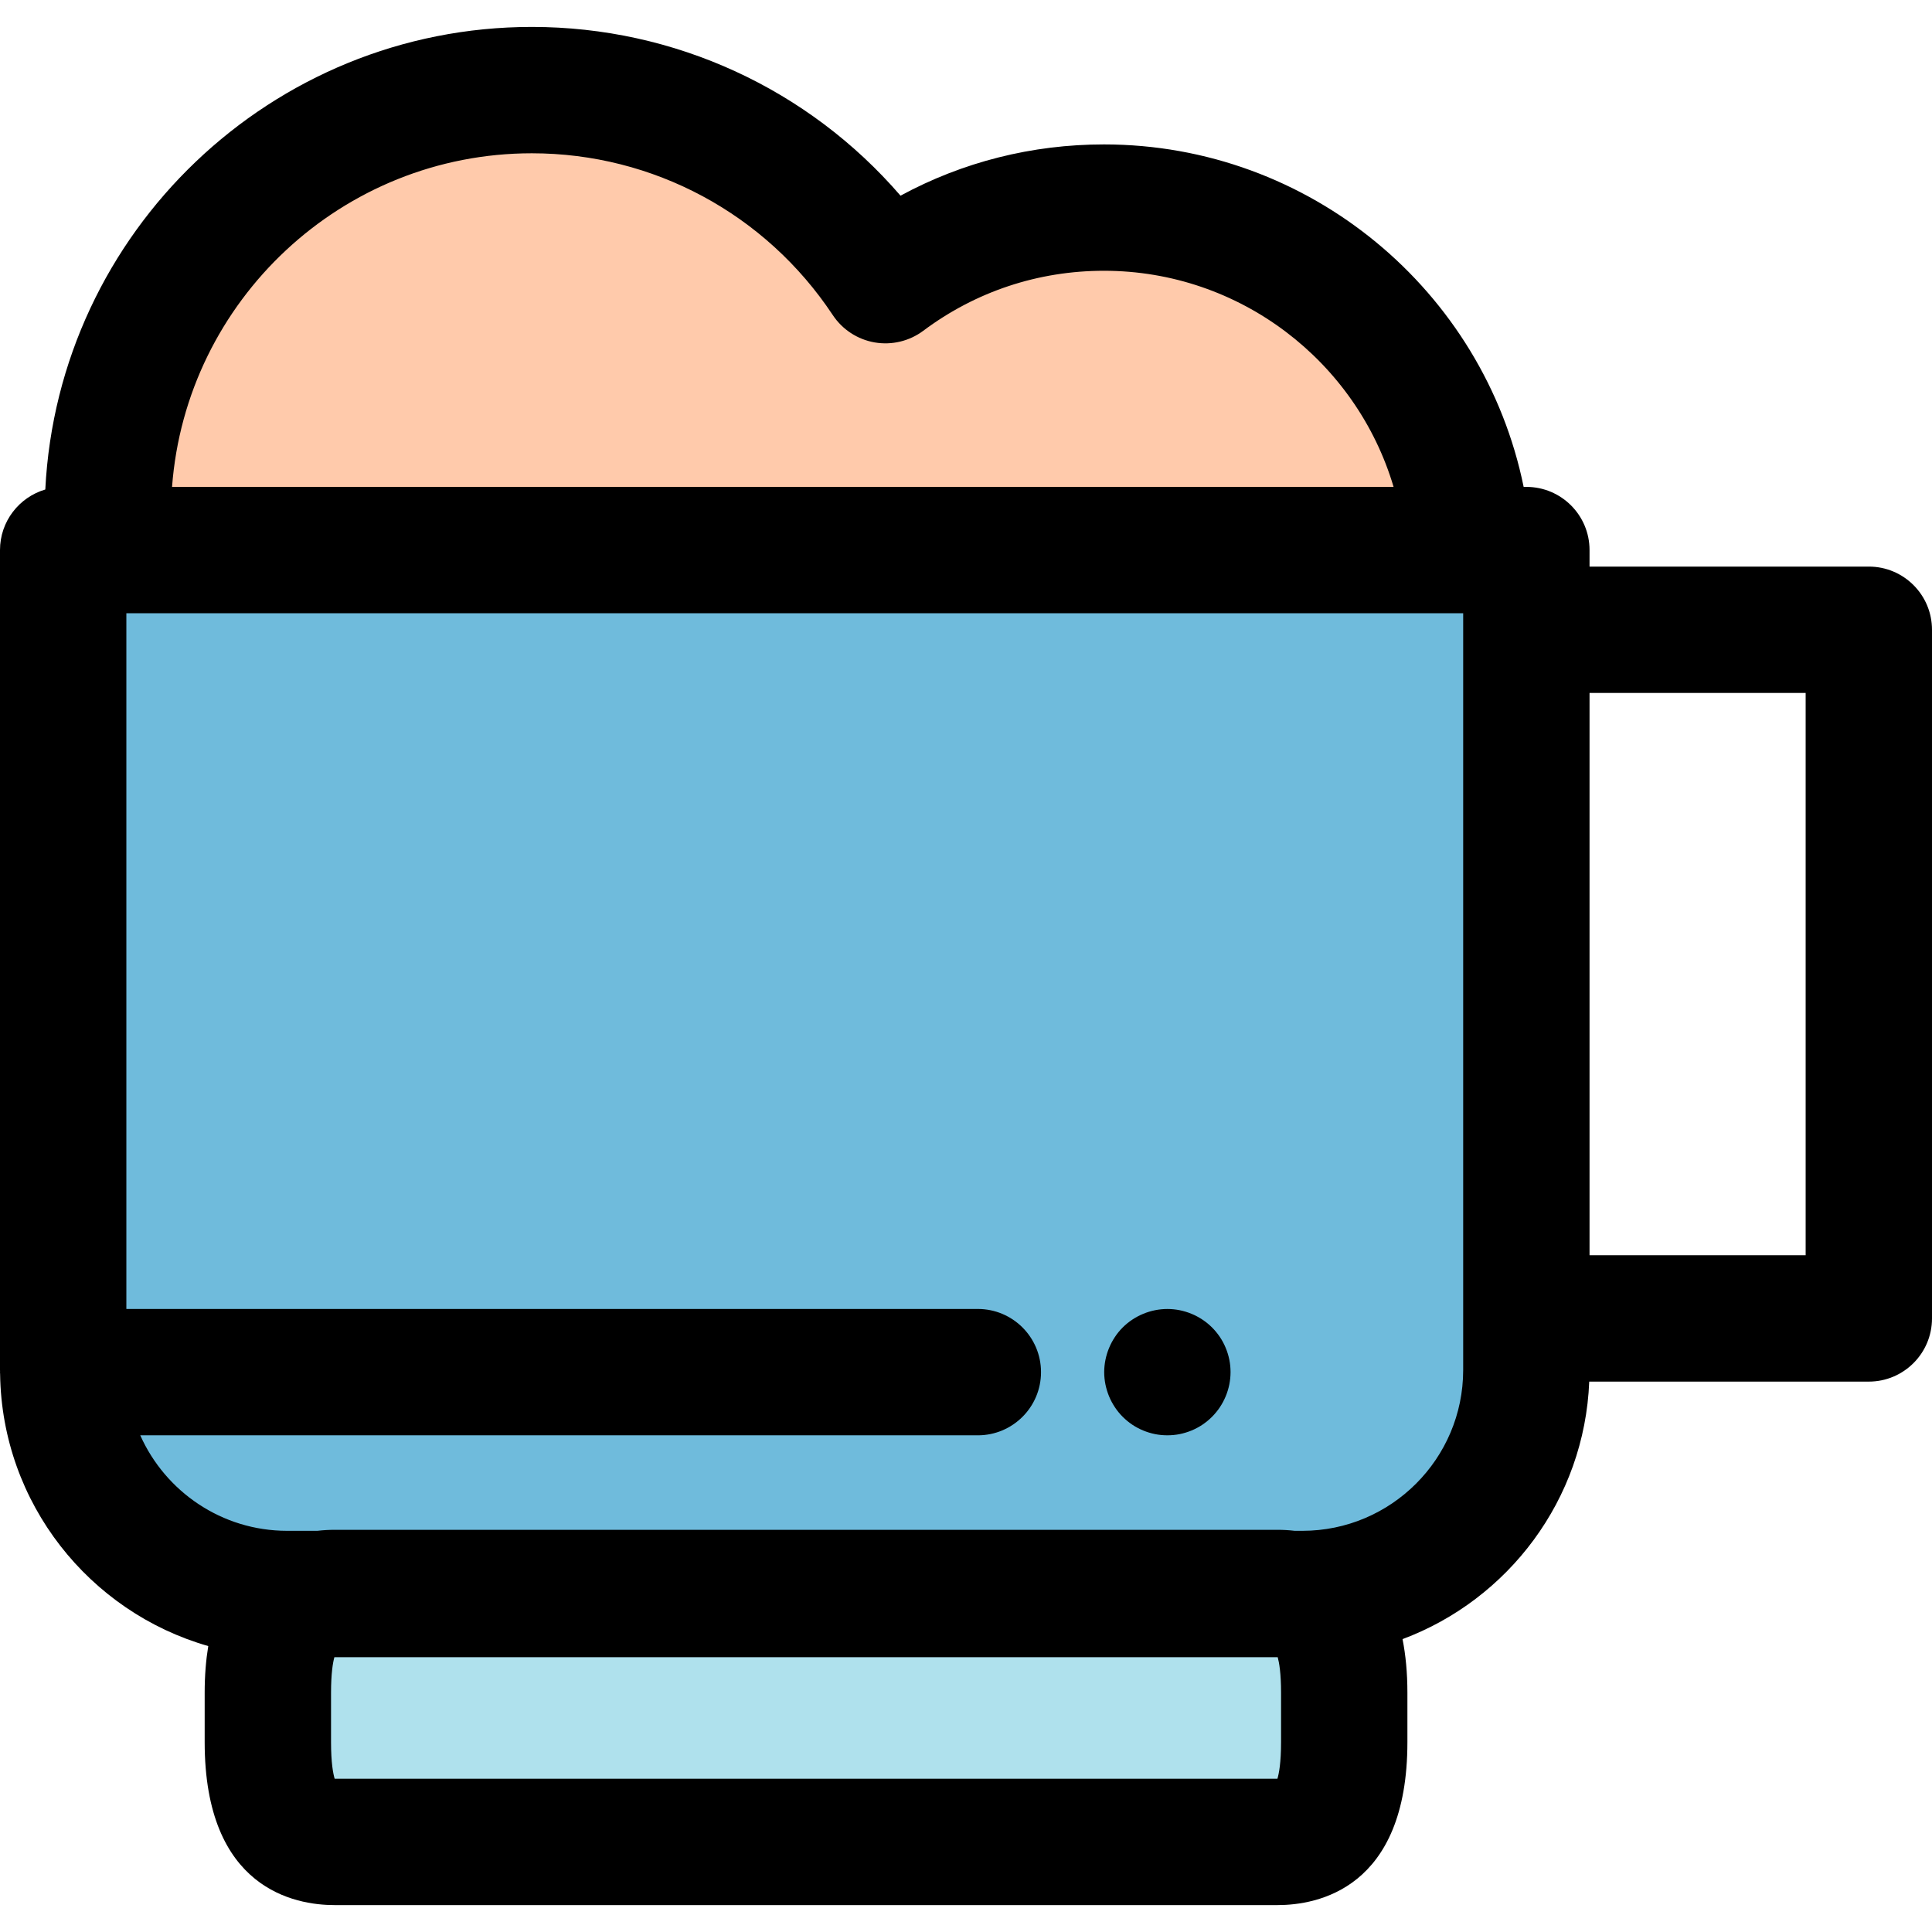 <?xml version="1.0" encoding="iso-8859-1"?>
<!-- Uploaded to: SVG Repo, www.svgrepo.com, Generator: SVG Repo Mixer Tools -->
<svg height="800px" width="800px" version="1.1" id="Layer_1" xmlns="http://www.w3.org/2000/svg" xmlns:xlink="http://www.w3.org/1999/xlink" 
	 viewBox="0 0 511.997 511.997" xml:space="preserve">
<path style="fill:#6FBBDC;" d="M345.15,422.422H76.093c-32.778,0-59.35-26.57-59.35-59.348V145.773h387.755v217.3
	C404.498,395.852,377.927,422.422,345.15,422.422z"/>
<path style="fill:#FFCAAB;" d="M389.156,145.772c-3.119-50.645-45.16-90.758-96.588-90.758c-21.719,0-41.768,7.153-57.918,19.233
	c-20.119-30.347-54.566-50.369-93.705-50.369c-62.057,0-112.364,50.307-112.364,112.362c0,3.215,0.167,6.388,0.432,9.532H389.156z"
	/>
<path style="fill:#AFE1ED;" d="M356.234,461.685c0,14.542-3.084,26.438-17.626,26.438H88.61c-14.542,0-17.626-11.898-17.626-26.438
	v-13.088c0-14.542,3.084-26.438,17.626-26.438h249.998c14.542,0,17.626,11.898,17.626,26.438V461.685z"/>
<path d="M495.257,150.152h-74.015v-4.378c0-9.246-7.498-16.743-16.743-16.743h-0.718c-10.605-51.994-56.723-90.758-111.214-90.758
	c-19.089,0-37.453,4.656-53.922,13.584c-24.382-28.258-59.844-44.721-97.7-44.721c-69.002,0-125.533,54.414-128.94,122.586
	C5.067,131.766,0,138.174,0,145.772v217.3c0,0.124,0.008,0.244,0.01,0.368c0,0.064-0.01,0.124-0.01,0.186
	c0,0.189,0.022,0.373,0.028,0.559c0.496,34.22,23.683,63.028,55.164,72.036c-0.606,3.68-0.951,7.776-0.951,12.372v13.088
	c0,38.973,24.035,43.181,34.369,43.181h249.998c10.334,0,34.367-4.208,34.367-43.181v-13.088c0-5.381-0.472-10.078-1.289-14.213
	c27.998-10.454,48.227-36.946,49.475-68.244h74.092c9.246,0,16.743-7.498,16.743-16.743V166.892
	C512,157.648,504.502,150.152,495.257,150.152z M140.946,40.621c32.139,0,61.952,16.028,79.75,42.878
	c2.545,3.839,6.558,6.46,11.096,7.246c4.537,0.78,9.2-0.333,12.887-3.091c13.904-10.401,30.464-15.898,47.887-15.898
	c36.038,0,66.891,24.042,76.744,57.272H45.594C49.294,79.661,90.648,40.621,140.946,40.621z M339.491,461.685
	c0,5.48-0.556,8.34-0.958,9.694H88.686c-0.404-1.354-0.958-4.214-0.958-9.694v-13.088c0-5.169,0.492-7.988,0.887-9.43h249.99
	c0.393,1.442,0.887,4.261,0.887,9.43v13.088H339.491z M387.755,363.074c0,23.492-19.112,42.607-42.605,42.607h-2.038
	c-1.669-0.196-3.196-0.265-4.504-0.265H88.61c-1.308,0-2.835,0.069-4.504,0.265h-8.013c-17.336,0-32.276-10.414-38.923-25.309
	h221.965c9.246,0,16.743-7.498,16.743-16.743c0-9.246-7.498-16.743-16.743-16.743H33.486v-184.37h354.269V363.074z M478.514,332.653
	h-57.272V183.638h57.272V332.653z"/>
<path d="M309.362,380.368c-1.088,0-2.195-0.1-3.265-0.316c-1.07-0.216-2.128-0.536-3.131-0.954c-1.021-0.419-1.992-0.938-2.897-1.54
	c-0.921-0.619-1.775-1.323-2.545-2.093s-1.473-1.624-2.076-2.545c-0.601-0.904-1.122-1.875-1.54-2.882
	c-0.419-1.02-0.735-2.074-0.954-3.129c-0.218-1.088-0.333-2.195-0.333-3.283c0-1.087,0.116-2.193,0.333-3.263
	c0.219-1.073,0.536-2.128,0.954-3.131c0.419-1.021,0.939-1.992,1.54-2.897c0.603-0.921,1.306-1.775,2.076-2.545
	s1.624-1.473,2.545-2.076c0.904-0.603,1.875-1.122,2.897-1.54c1.005-0.419,2.059-0.737,3.131-0.954c2.16-0.435,4.387-0.435,6.547,0
	c1.055,0.218,2.11,0.536,3.131,0.954c1.005,0.419,1.976,0.938,2.88,1.54c0.921,0.603,1.775,1.306,2.545,2.076
	s1.473,1.624,2.093,2.545c0.603,0.904,1.122,1.875,1.54,2.897c0.419,1.005,0.737,2.058,0.954,3.131
	c0.218,1.072,0.318,2.177,0.318,3.263c0,4.422-1.792,8.725-4.907,11.837c-0.77,0.77-1.624,1.473-2.545,2.093
	c-0.904,0.603-1.875,1.122-2.88,1.54c-1.021,0.419-2.076,0.737-3.131,0.954C311.553,380.267,310.448,380.368,309.362,380.368z"/>
</svg>